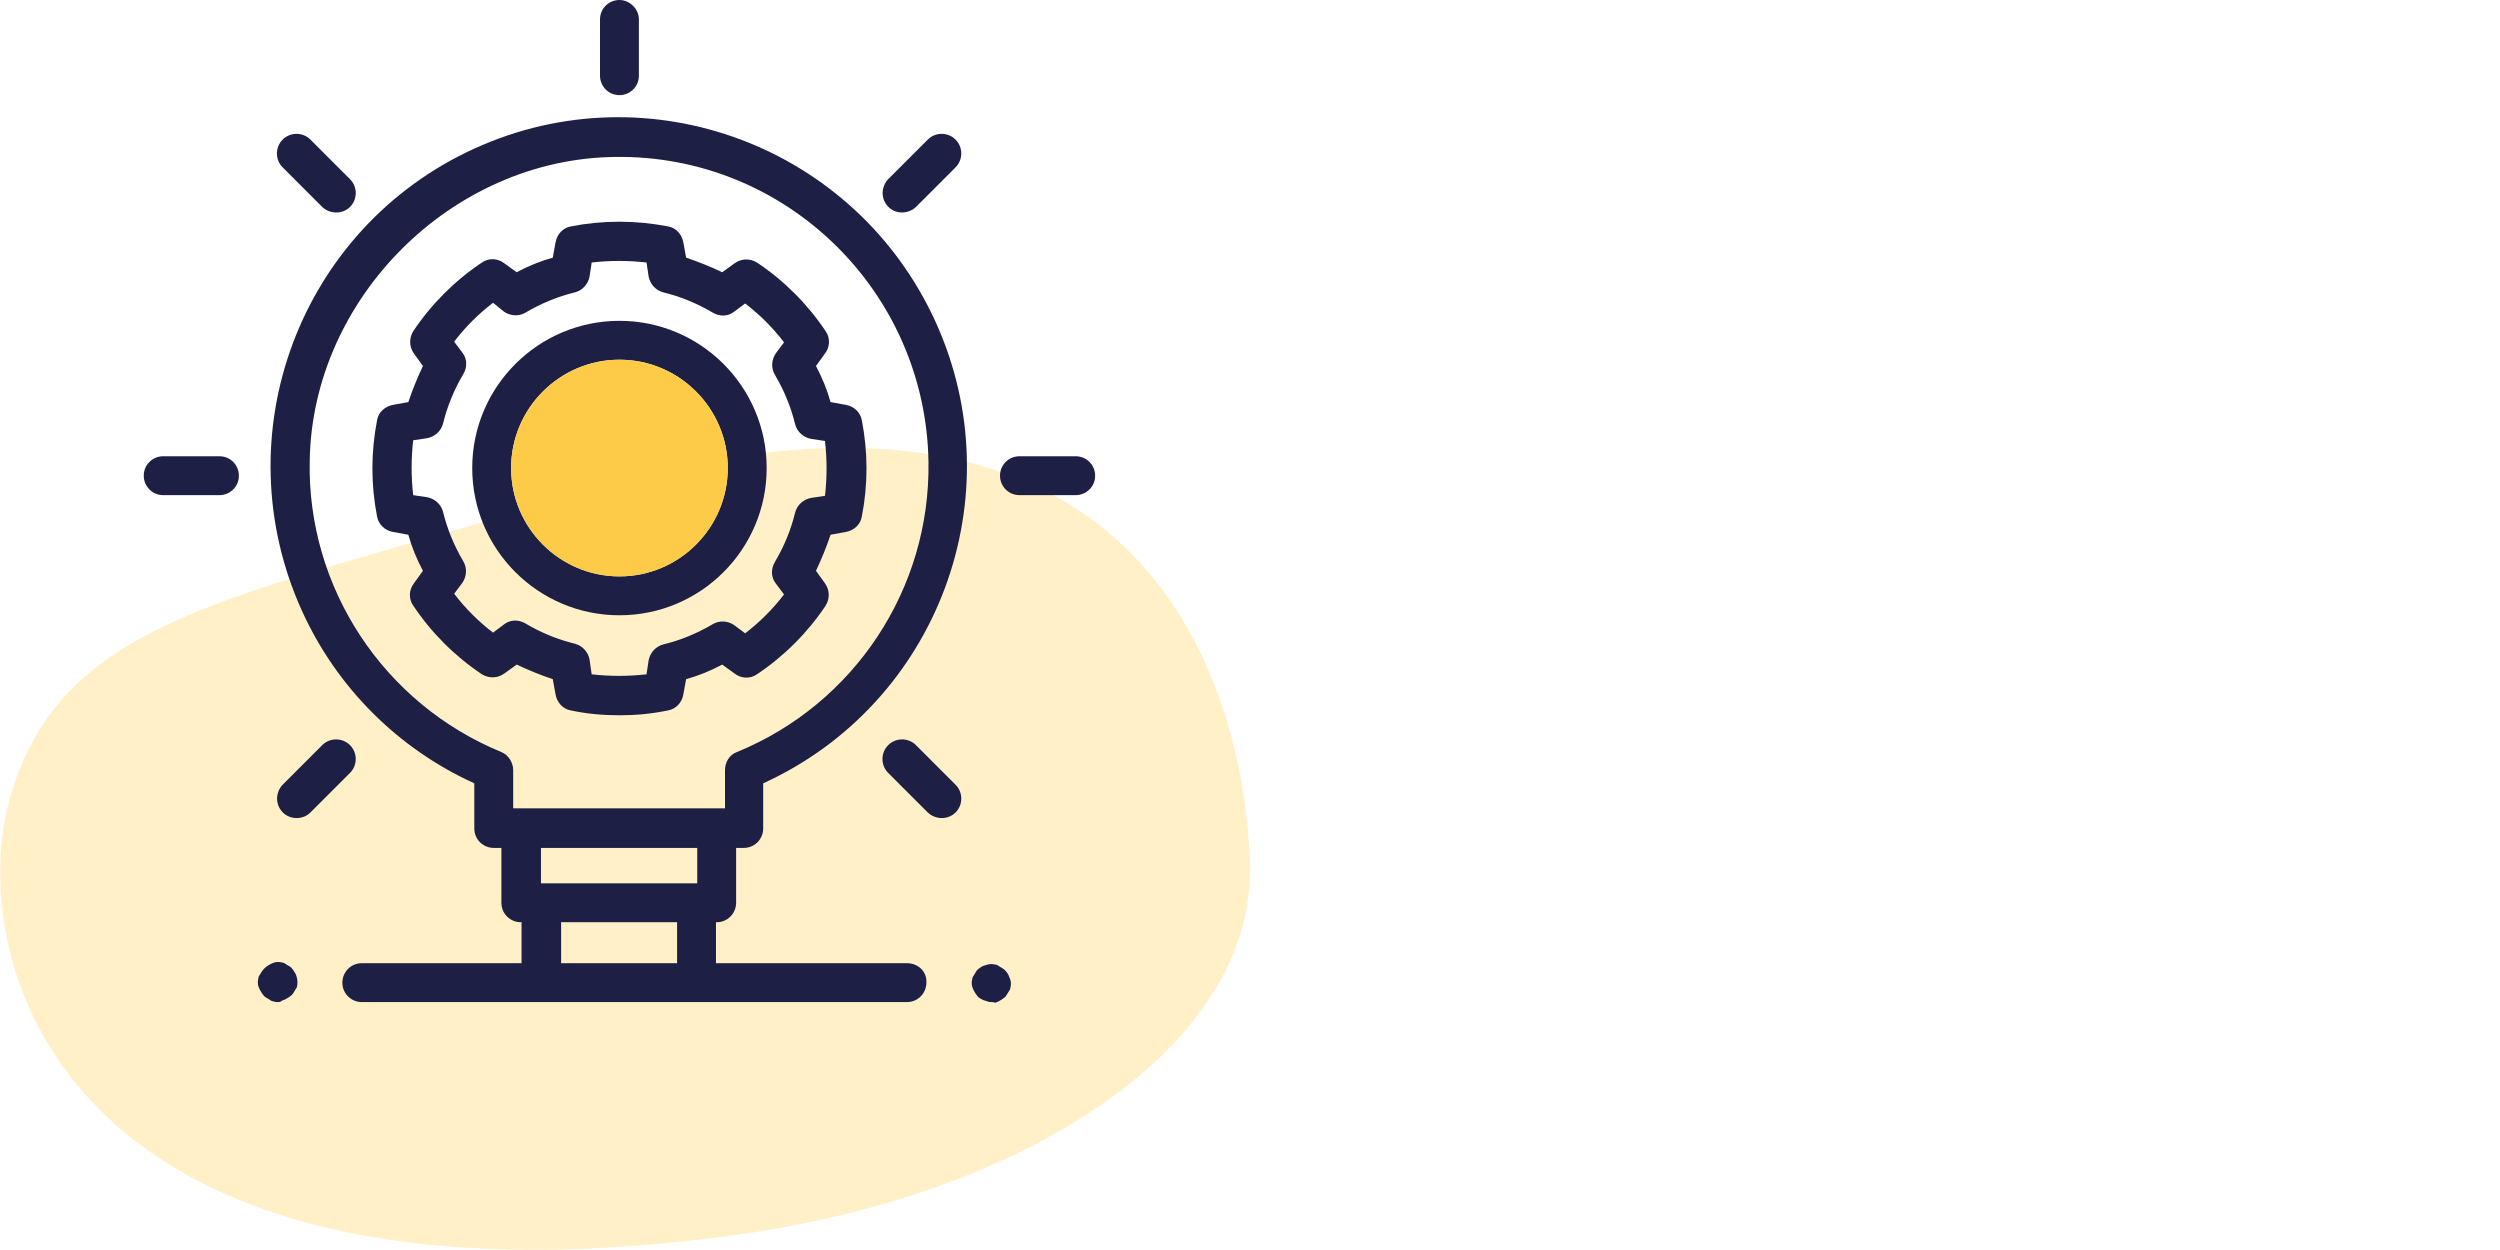 <?xml version="1.0" encoding="utf-8"?>
<!-- Generator: Adobe Illustrator 24.0.2, SVG Export Plug-In . SVG Version: 6.00 Build 0)  -->
<svg version="1.1" id="Layer_1" xmlns="http://www.w3.org/2000/svg" xmlns:xlink="http://www.w3.org/1999/xlink" x="0px" y="0px"
	 viewBox="0 0 360 180" style="enable-background:new 0 0 360 180;" xml:space="preserve">
<style type="text/css">
	.st0{opacity:0.3;fill:#FDCB47;enable-background:new    ;}
	.st1{fill:#1E1F44;}
	.st2{fill:#FDCB47;}
</style>
<g>
	<path class="st0" d="M82.8,71.2C34.7,86.1,9.5,88.3,1.6,114.3c-6.9,22.6,5.6,76.9,103.9,63.6c42.3-5.7,75.2-27.2,74.5-53.4
		C179.2,98.4,164.5,45.9,82.8,71.2z"/>
	<g>
		<g id="Group_9">
			<path id="Path_11" class="st1" d="M142.8,144.3c-0.2,0-0.4,0-0.6-0.1c-0.4-0.1-0.7-0.2-1-0.4c-0.2-0.1-0.3-0.2-0.4-0.3
				c-0.1-0.1-0.2-0.3-0.3-0.4c-0.1-0.2-0.2-0.3-0.3-0.5c-0.1-0.2-0.1-0.3-0.2-0.5c-0.1-0.4-0.1-0.7,0-1.1c0-0.2,0.1-0.4,0.2-0.5
				c0.1-0.2,0.2-0.3,0.3-0.5c0.1-0.2,0.2-0.3,0.3-0.4c0.1-0.1,0.3-0.2,0.4-0.3c0.3-0.2,0.6-0.3,1-0.4c0.4-0.1,0.7-0.1,1.1,0
				c0.2,0,0.4,0.1,0.5,0.2c0.2,0.1,0.3,0.2,0.5,0.3c0.2,0.1,0.3,0.2,0.4,0.3c0.3,0.3,0.5,0.6,0.6,0.9c0.1,0.2,0.1,0.3,0.2,0.5
				c0.1,0.4,0.1,0.7,0,1.1c0,0.2-0.1,0.4-0.2,0.5c-0.1,0.2-0.2,0.3-0.3,0.5c-0.1,0.2-0.2,0.3-0.3,0.4c-0.1,0.1-0.3,0.2-0.4,0.3
				c-0.2,0.1-0.3,0.2-0.5,0.3c-0.2,0.1-0.3,0.1-0.5,0.2C143.1,144.3,142.9,144.3,142.8,144.3z"/>
			<path id="Path_12" class="st1" d="M40,144.3c-0.2,0-0.4,0-0.6-0.1c-0.2,0-0.4-0.1-0.5-0.2c-0.2-0.1-0.3-0.2-0.5-0.3
				c-0.2-0.1-0.3-0.2-0.4-0.3c-0.1-0.1-0.2-0.3-0.3-0.4c-0.1-0.2-0.2-0.3-0.3-0.5c-0.1-0.2-0.1-0.3-0.2-0.5c-0.1-0.4-0.1-0.7,0-1.1
				c0-0.2,0.1-0.4,0.2-0.5c0.1-0.2,0.2-0.3,0.3-0.5c0.2-0.3,0.5-0.6,0.8-0.8c0.2-0.1,0.3-0.2,0.5-0.3c0.2-0.1,0.3-0.1,0.5-0.2
				c0.4-0.1,0.7-0.1,1.1,0c0.2,0,0.4,0.1,0.5,0.2c0.2,0.1,0.3,0.2,0.5,0.3c0.2,0.1,0.3,0.2,0.4,0.3c0.1,0.1,0.2,0.3,0.3,0.4
				c0.1,0.2,0.2,0.3,0.3,0.5c0.2,0.5,0.3,1.1,0.2,1.6c0,0.2-0.1,0.4-0.2,0.5c-0.1,0.2-0.2,0.3-0.3,0.5c-0.1,0.2-0.2,0.3-0.3,0.4
				c-0.1,0.1-0.3,0.2-0.4,0.3c-0.2,0.1-0.3,0.2-0.5,0.3c-0.2,0.1-0.3,0.1-0.5,0.2C40.4,144.3,40.2,144.3,40,144.3z"/>
			<path id="Path_13" class="st1" d="M130.6,138.7h-27.5v-5.9h0.1c1.6,0,2.8-1.3,2.8-2.8l0,0v-7.9h1.1c1.6,0,2.8-1.3,2.8-2.8
				c0,0,0,0,0,0v-6.5c25.2-11.5,36.3-41.3,24.8-66.5S93.5,9.9,68.3,21.4S32,62.7,43.5,88c5,11,13.8,19.8,24.8,24.8v6.5
				c0,1.6,1.3,2.8,2.8,2.8l0,0h1.1v7.9c0,1.6,1.3,2.8,2.8,2.8h0.1v5.9h-23c-1.6,0-2.8,1.3-2.8,2.8c0,1.6,1.3,2.8,2.8,2.8h78.5
				c1.6,0,2.8-1.3,2.8-2.8C133.5,139.9,132.2,138.7,130.6,138.7L130.6,138.7z M44.6,66.3C45,42.9,65.1,22.9,88.5,22.6
				c24.6-0.4,44.8,19.3,45.2,43.9c0.3,18.3-10.7,34.9-27.6,41.8c-1.1,0.4-1.7,1.5-1.7,2.6v5.5H73.9v-5.5c0-1.1-0.7-2.2-1.7-2.6
				C55.2,101.3,44.2,84.6,44.6,66.3z M100.4,122.1v5.1H77.9v-5.1H100.4z M80.8,138.7v-5.9h16.7v5.9L80.8,138.7z"/>
			<path id="Path_14" class="st1" d="M89.2,103c-2.3,0-4.7-0.2-7-0.7c-1.2-0.2-2-1.2-2.2-2.3l-0.4-2.2c-1.8-0.6-3.5-1.3-5.2-2.1
				l-1.8,1.3c-1,0.7-2.2,0.7-3.2,0.1c-3.9-2.6-7.3-6-9.9-9.9c-0.7-1-0.6-2.3,0.1-3.2l1.3-1.8c-0.9-1.7-1.6-3.4-2.1-5.2l-2.2-0.4
				c-1.2-0.2-2.1-1.1-2.3-2.2c-0.9-4.6-0.9-9.3,0-13.9c0.2-1.2,1.2-2,2.3-2.2l2.2-0.4c0.6-1.8,1.3-3.5,2.1-5.2l-1.3-1.8
				c-0.7-1-0.7-2.2-0.1-3.2c2.6-3.9,6-7.3,9.9-9.9c1-0.7,2.3-0.6,3.2,0.1l1.8,1.3c1.7-0.9,3.4-1.6,5.2-2.1l0.4-2.2
				c0.2-1.2,1.1-2.1,2.2-2.3c4.6-0.9,9.3-0.9,14,0c1.2,0.2,2,1.2,2.2,2.3l0.4,2.2c1.8,0.6,3.5,1.3,5.2,2.1l1.8-1.3
				c1-0.7,2.2-0.7,3.2-0.1c3.9,2.6,7.3,6,9.9,9.9c0.7,1,0.6,2.3-0.1,3.2l-1.3,1.8c0.9,1.7,1.6,3.4,2.1,5.2l2.2,0.4
				c1.2,0.2,2.1,1.1,2.3,2.2c0.9,4.6,0.9,9.3,0,13.9c-0.2,1.2-1.2,2-2.3,2.2l-2.2,0.4c-0.6,1.8-1.3,3.5-2.1,5.2l1.3,1.8
				c0.7,1,0.7,2.2,0.1,3.2c-2.6,3.9-6,7.3-9.9,9.9c-1,0.7-2.3,0.6-3.2-0.1l-1.8-1.3c-1.7,0.9-3.4,1.6-5.2,2.1l-0.4,2.2
				c-0.2,1.2-1.1,2.1-2.2,2.3C93.8,102.8,91.5,103,89.2,103z M85.2,97.1c2.6,0.3,5.3,0.3,7.9,0l0.3-2c0.2-1.1,1-2,2.1-2.3
				c2.5-0.6,4.9-1.6,7.1-2.9c1-0.6,2.2-0.5,3.1,0.1l1.6,1.2c2.1-1.6,4-3.5,5.6-5.6l-1.2-1.6c-0.7-0.9-0.7-2.1-0.1-3.1
				c1.3-2.2,2.3-4.6,2.9-7.1c0.3-1.1,1.2-1.9,2.3-2.1l2-0.3c0.3-2.6,0.3-5.3,0-7.9l-2-0.3c-1.1-0.2-2-1-2.3-2.1
				c-0.6-2.5-1.6-4.9-2.9-7.1c-0.6-1-0.5-2.2,0.1-3.1l1.2-1.6c-1.6-2.1-3.5-4-5.6-5.6l-1.6,1.2c-0.9,0.7-2.1,0.7-3.1,0.1
				c-2.2-1.3-4.6-2.3-7.1-2.9c-1.1-0.3-1.9-1.2-2.1-2.3l-0.3-2c-2.6-0.3-5.3-0.3-7.9,0l-0.3,2c-0.2,1.1-1,2-2.1,2.3
				c-2.5,0.6-4.9,1.6-7.1,2.9c-1,0.6-2.2,0.5-3.1-0.1L71,43.6c-2.1,1.6-4,3.5-5.6,5.6l1.2,1.6c0.7,0.9,0.7,2.1,0.1,3.1
				c-1.3,2.2-2.3,4.6-2.9,7.1c-0.3,1.1-1.2,1.9-2.3,2.1l-2,0.3c-0.3,2.6-0.3,5.3,0,7.9l2,0.3c1.1,0.2,2,1,2.3,2.1
				c0.6,2.5,1.6,4.9,2.9,7.1c0.6,1,0.5,2.2-0.1,3.1l-1.2,1.6c1.6,2.1,3.5,4,5.6,5.6l1.6-1.2c0.9-0.7,2.1-0.7,3.1-0.1
				c2.2,1.3,4.6,2.3,7.1,2.9c1.1,0.3,1.9,1.2,2.1,2.3L85.2,97.1z"/>
			<path id="Path_15" class="st1" d="M89.2,88.6c-11.7,0-21.2-9.5-21.2-21.2c0-11.7,9.5-21.2,21.2-21.2c11.7,0,21.2,9.5,21.2,21.2
				c0,0,0,0,0,0C110.4,79.1,100.9,88.6,89.2,88.6z M89.2,51.8c-8.6,0-15.6,7-15.6,15.6S80.6,83,89.2,83c8.6,0,15.6-7,15.6-15.6
				C104.8,58.8,97.8,51.8,89.2,51.8L89.2,51.8z"/>
			<path id="Path_16" class="st1" d="M89.2,13.7c-1.6,0-2.8-1.3-2.8-2.8v0V2.8c0-1.6,1.3-2.8,2.8-2.8S92,1.3,92,2.8v8.1
				C92,12.5,90.7,13.7,89.2,13.7z"/>
			<path id="Path_17" class="st1" d="M154.9,71.3h-8.1c-1.6,0-2.8-1.3-2.8-2.8c0-1.6,1.3-2.8,2.8-2.8l0,0h8.1c1.6,0,2.8,1.3,2.8,2.8
				C157.7,70.1,156.4,71.3,154.9,71.3L154.9,71.3z"/>
			<path id="Path_18" class="st1" d="M31.6,71.3h-8.1c-1.6,0-2.8-1.3-2.8-2.8c0-1.6,1.3-2.8,2.8-2.8h8.1c1.6,0,2.8,1.3,2.8,2.8
				C34.4,70.1,33.1,71.3,31.6,71.3z"/>
			<path id="Path_19" class="st1" d="M135.6,117.8c-0.7,0-1.5-0.3-2-0.8l-5.7-5.7c-1.1-1.1-1.1-2.9,0-4c1.1-1.1,2.9-1.1,4,0l0,0
				l5.7,5.7c1.1,1.1,1.1,2.9,0,4C137.1,117.5,136.4,117.8,135.6,117.8L135.6,117.8z"/>
			<path id="Path_20" class="st1" d="M48.4,30.6c-0.7,0-1.5-0.3-2-0.8l-5.7-5.7c-1.1-1.1-1.1-2.9,0-4c1.1-1.1,2.9-1.1,4,0l5.7,5.7
				c1.1,1.1,1.1,2.9,0,4C49.9,30.3,49.2,30.6,48.4,30.6L48.4,30.6z"/>
			<path id="Path_21" class="st1" d="M42.7,117.8c-1.6,0-2.8-1.3-2.8-2.8c0-0.7,0.3-1.5,0.8-2l5.7-5.7c1.1-1.1,2.9-1.1,4,0
				c1.1,1.1,1.1,2.9,0,4l0,0l-5.7,5.7C44.2,117.5,43.5,117.8,42.7,117.8z"/>
			<path id="Path_22" class="st1" d="M129.9,30.6c-1.6,0-2.8-1.3-2.8-2.8c0-0.7,0.3-1.5,0.8-2l5.7-5.7c1.1-1.1,2.9-1.1,4,0
				c1.1,1.1,1.1,2.9,0,4l-5.7,5.7C131.4,30.3,130.6,30.6,129.9,30.6z"/>
		</g>
		<path id="Path_23" class="st2" d="M89.2,51.8c-8.6,0-15.6,7-15.6,15.6c0,8.6,7,15.6,15.6,15.6s15.6-7,15.6-15.6c0,0,0,0,0,0
			C104.8,58.8,97.8,51.8,89.2,51.8z"/>
	</g>
</g>
</svg>
